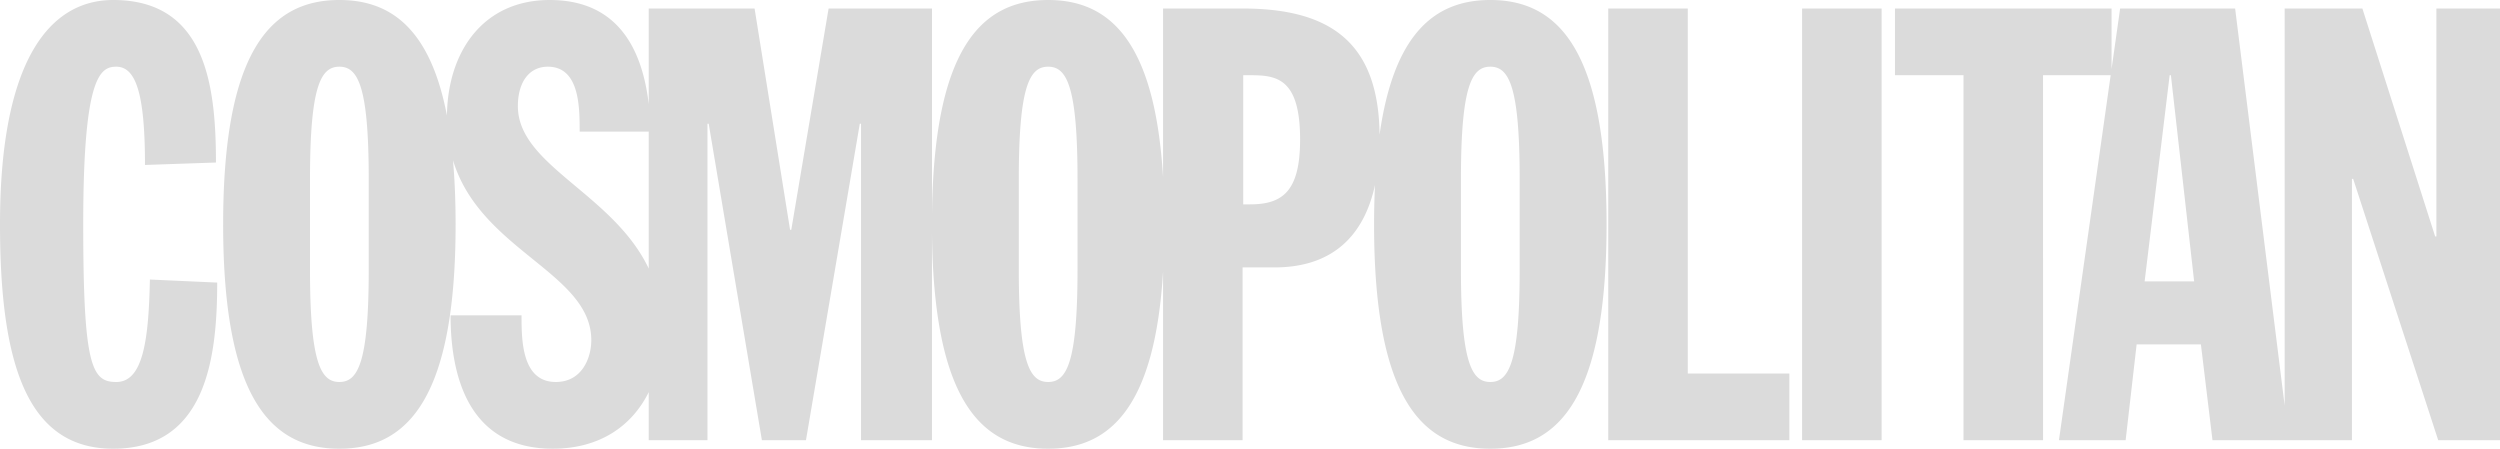 <svg width="273" height="49" fill="none" xmlns="http://www.w3.org/2000/svg"><path d="M12.36 0C5.48 0 0 6.49 0 24.5 0 39.994 3.074 49 12.36 49c10.156 0 11.358-9.933 11.358-18.142l-7.349-.333c-.136 6.821-.802 11.189-3.675 11.189-2.673 0-3.606-1.72-3.606-17.212 0-16.025 1.8-17.219 3.606-17.219 2.137 0 3.138 2.915 3.138 10.73l7.75-.266C23.582 9.14 22.379 0 12.36 0zm24.7 0c-7.68 0-12.692 5.895-12.692 24.502C24.367 43.106 29.379 49 37.059 49c7.681 0 12.693-5.895 12.693-24.498 0-2.574-.1-4.897-.285-7.002 2.99 9.888 15.103 12.275 15.103 19.647 0 1.92-1.002 4.566-3.876 4.566-3.742 0-3.742-4.632-3.742-7.281v-.001h-7.75c0 6.491 1.874 14.568 11.16 14.568 5.104 0 8.64-2.46 10.48-6.176v5.25h6.414V13.509h.133L83.2 48.073h4.81l5.88-34.564h.134v34.564h7.748V25.405C101.936 43.29 106.904 49 114.459 49c6.921 0 11.673-4.79 12.546-19.343v18.416h8.684V29.202h3.476c6.353 0 9.783-3.46 10.987-9.002a89.44 89.44 0 00-.103 4.302C150.049 43.106 155.06 49 162.74 49c7.685 0 12.696-5.895 12.696-24.498C175.436 5.895 170.425 0 162.74 0c-6.124 0-10.548 3.756-12.09 14.71-.109-9.953-5.243-13.78-14.961-13.78h-8.684v18.415C126.132 4.79 121.38.001 114.459.001c-7.555 0-12.523 5.71-12.686 23.597V.93h-11.29l-4.076 24.167h-.132L82.4.93H70.842v10.434C70.034 4.534 66.88.001 60.028.001c-7.27 0-11.14 5.64-11.221 12.619C47.014 3.272 42.778 0 37.059 0zm138.56.93v47.143h19.777v-7.284h-11.091V.929h-8.686zm21.168 0v47.143h8.684V.93h-8.684zm10.144 0v7.283h7.483v39.86h8.685V8.213h7.385l-5.648 39.86h7.282l1.201-10.462h7.019l1.265 10.462h15.228v-28.54h.134l9.287 28.54H273V.93h-6.946v24.894h-.133L257.971.93h-8.486v43.356L244.076.93h-12.558l-.936 6.608V.93h-23.649zM37.059 7.283c2.005 0 3.206 2.053 3.206 12.25v9.934c0 10.196-1.2 12.246-3.206 12.246-2.006 0-3.207-2.05-3.207-12.246v-9.934c0-10.197 1.201-12.25 3.207-12.25zm22.766 0c3.474 0 3.474 4.437 3.474 7.087h7.543v14.955c-3.918-8.221-14.29-11.237-14.29-17.736 0-2.583 1.204-4.306 3.273-4.306zm54.634 0c2.003 0 3.206 2.053 3.206 12.25v9.934c0 10.196-1.203 12.246-3.206 12.246-2.004 0-3.207-2.05-3.207-12.246v-9.934c0-10.197 1.203-12.25 3.207-12.25zm48.282 0c2.007 0 3.207 2.053 3.207 12.25v9.934c0 10.196-1.199 12.246-3.207 12.246-2.003 0-3.206-2.05-3.206-12.246v-9.934c0-10.197 1.203-12.25 3.206-12.25zm-26.981.93h.664c2.873 0 5.546.198 5.546 7.018 0 5.694-1.938 7.086-5.478 7.086h-.732V8.213zm101.167 0h.135l2.538 22.513h-5.407l2.734-22.513z" fill="#DBDBDB"/></svg>